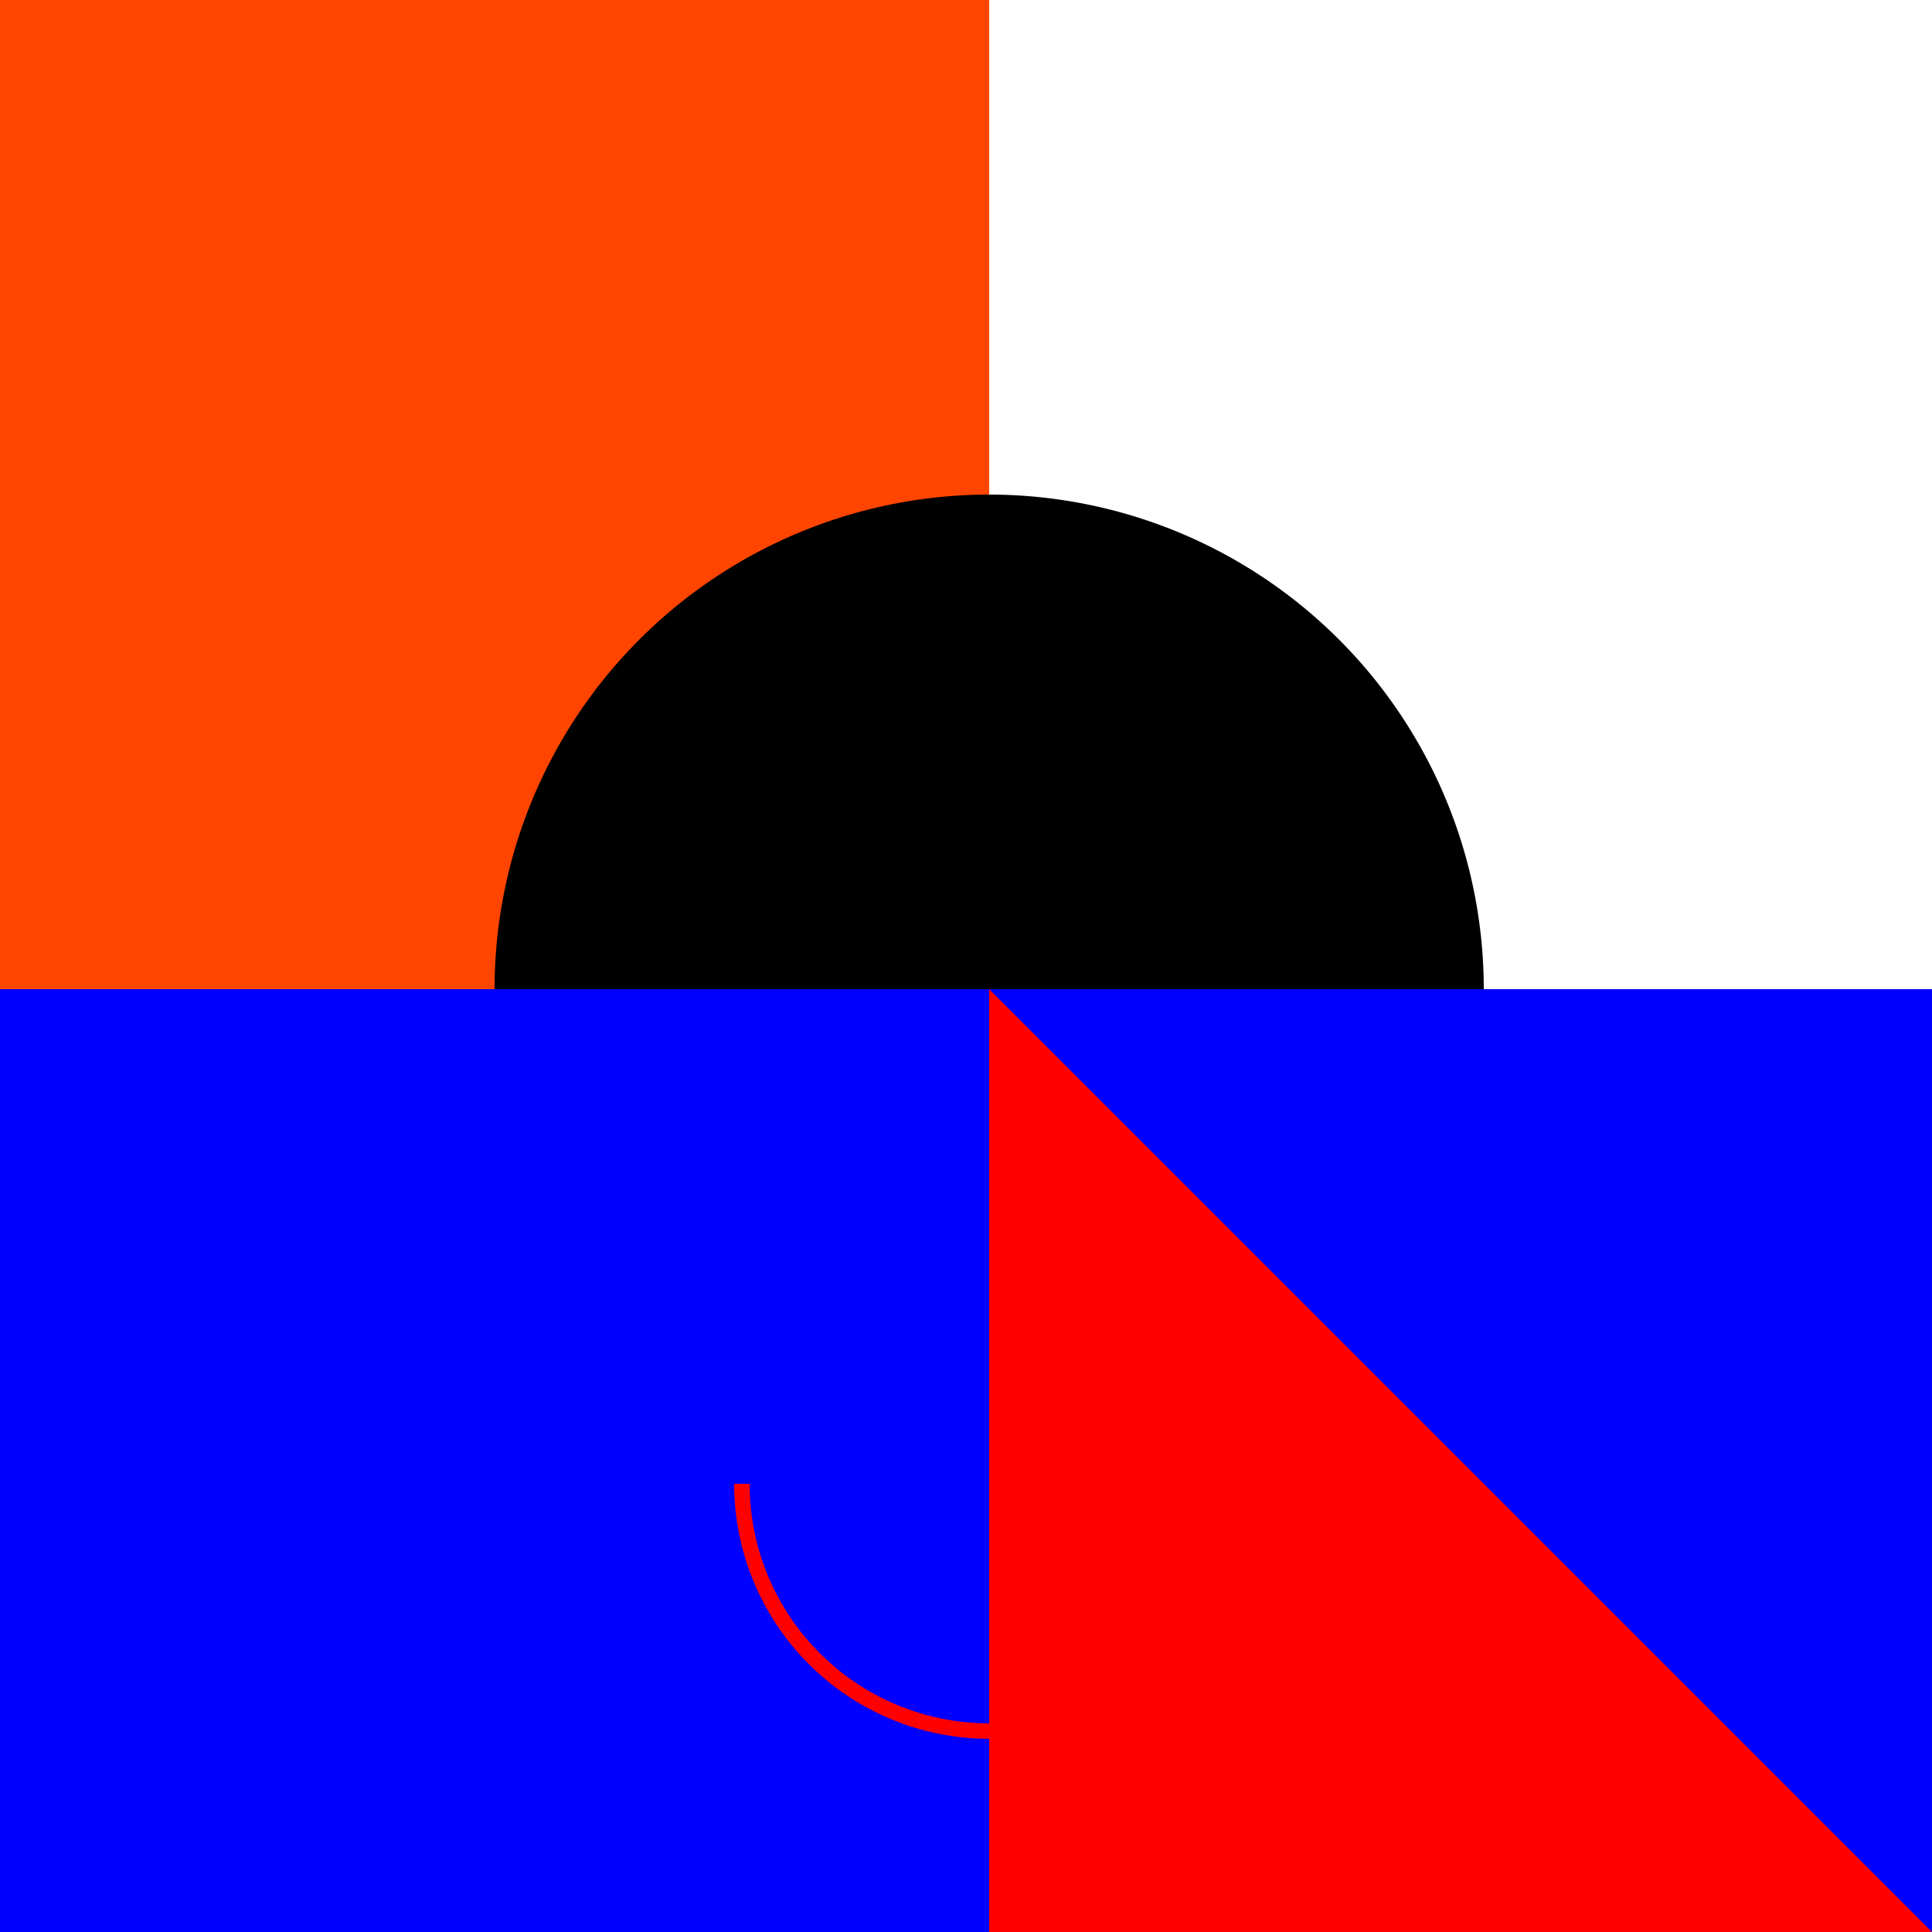 <!--

Generated by DrawGPT.
Free, open source, AI generated images in SVG, PNG, and HTML Canvas format.
https://drawgpt.ai

Created: 2023-09-27T02:55:00.026Z
Link: https://drawgpt.ai/prompt/84689/

-->
<svg xmlns="http://www.w3.org/2000/svg" xmlns:xlink="http://www.w3.org/1999/xlink" width="500" height="500"><defs/><g><rect fill="#FFD700" stroke="none" x="0" y="0" width="512" height="512"/><rect fill="#FF4500" stroke="none" x="0" y="0" width="256" height="256"/><rect fill="#FFFFFF" stroke="none" x="256" y="0" width="256" height="256"/><rect fill="#0000FF" stroke="none" x="0" y="256" width="512" height="256"/><path fill="#FF0000" stroke="none" paint-order="stroke fill markers" d=" M 256 256 L 256 512 L 512 512 Z"/><path fill="#000000" stroke="none" paint-order="stroke fill markers" d=" M 384 256 A 128 128 0 1 0 128 256 Z"/><path fill="none" stroke="#000000" paint-order="fill stroke markers" d=" M 192 192 L 320 192" stroke-miterlimit="10" stroke-width="4" stroke-dasharray=""/><path fill="none" stroke="#FF0000" paint-order="fill stroke markers" d=" M 320 384 A 64 64 0 0 1 192 384" stroke-miterlimit="10" stroke-width="4" stroke-dasharray=""/></g></svg>